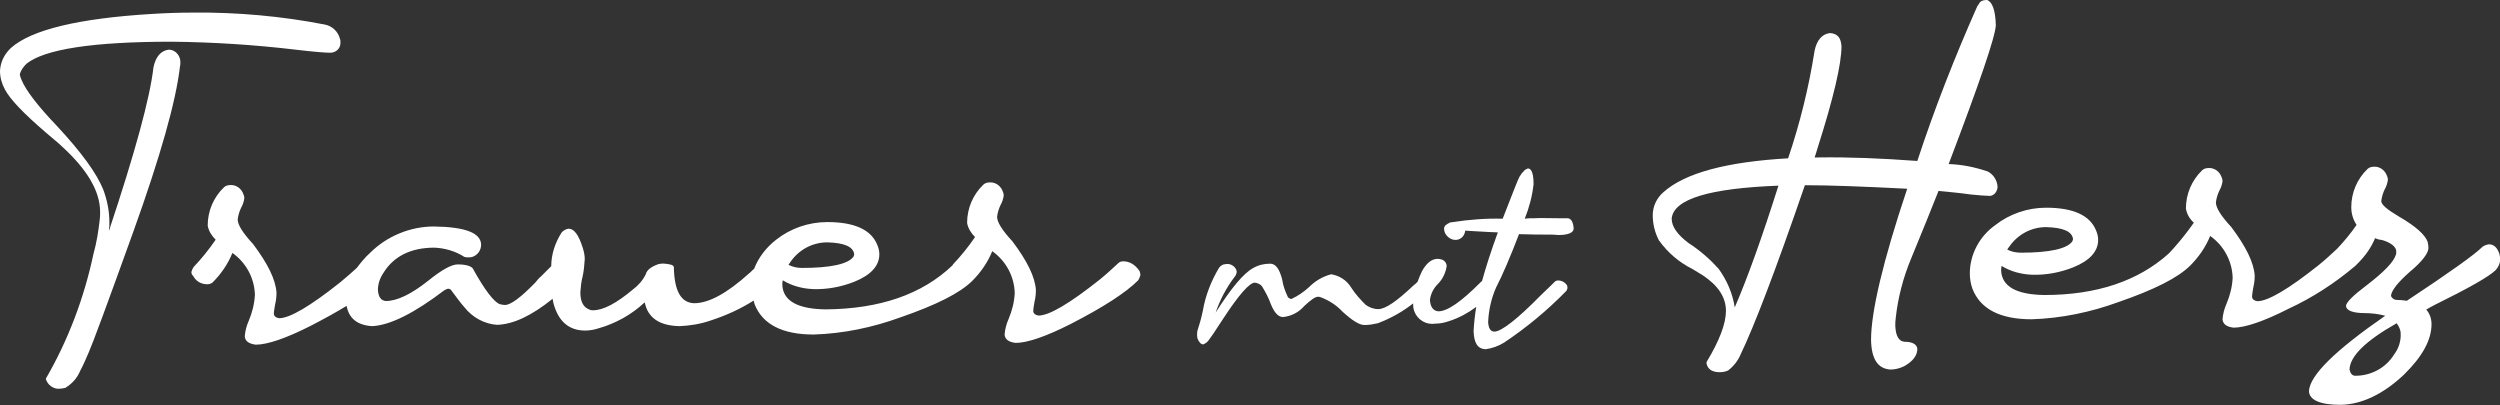 <?xml version="1.0" encoding="utf-8"?>
<!-- Generator: Adobe Illustrator 27.2.0, SVG Export Plug-In . SVG Version: 6.00 Build 0)  -->
<svg version="1.1" id="Ebene_1" xmlns="http://www.w3.org/2000/svg" xmlns:xlink="http://www.w3.org/1999/xlink" x="0px" y="0px"
	 viewBox="0 0 566.9 91.9" style="enable-background:new 0 0 566.9 91.9;" xml:space="preserve">
<rect x="0" y="0" width="566.9" height="91.9" fill="#333333" stroke="none"/>
<style type="text/css">
	.st0{fill:#FFFFFF;}
</style>
<g id="Gruppe_3" transform="translate(-132.649 -61.006)">
	<g id="Gruppe_2" transform="translate(132.649 62.563)">
		<path id="Pfad_1" class="st0" d="M38.3,9.7c-1.8,0.2-3,1.6-3.5,4c-0.8,7-4.2,19.4-10.1,37.1c0-0.4,0-0.7,0.1-1.1
			c0-0.4,0-0.7,0-0.9c0-2.5-0.5-5-1.4-7.4c-1.5-3.7-5-8.5-10.5-14.4c-4.5-4.7-7.1-8.2-8-10.4c-0.2-0.4-0.3-0.8-0.4-1.2v-0.1
			c0.2-0.9,0.8-1.7,1.5-2.4c4.1-3.3,15.1-5,32.9-5C48.4,8,57.7,8.6,67,9.7c4.2,0.5,6.8,0.7,7.9,0.7c1.2,0,2.3-0.9,2.3-2.2
			c0,0,0,0,0-0.1c0-0.3,0-0.6-0.1-0.8c-0.4-1.7-1.8-3-3.5-3.3c-9.8-1.9-19.8-2.8-29.8-2.7c-3,0-6.1,0.1-9.3,0.3
			c-16.7,1-27.4,3.6-32,7.7C1,10.7,0.1,12.5,0,14.5c0,1.5,0.4,2.9,1.1,4.2c1.2,2.3,4.3,5.5,9.3,9.8c1.6,1.4,2.9,2.4,3.6,3.1
			c5.8,5.3,8.7,10.2,8.7,14.9c0,0.6,0,1.3-0.1,1.9c-0.3,2.6-0.7,5.1-1.4,7.6c-2.1,9.9-5.7,19.5-10.8,28.3v0.1
			c0.4,1.3,1.6,2.2,2.9,2.2c0.5,0,1-0.1,1.5-0.2c1.5-0.9,2.7-2.2,3.4-3.9c0.7-1.3,1.3-2.7,1.9-4.1c0.9-2,4.3-11.2,10.2-27.6
			c6.1-17,9.6-29.4,10.5-37.2c0-0.2,0.1-0.4,0.1-0.6c0-0.2,0-0.3,0-0.3c0.1-1.5-1-2.9-2.5-3C38.5,9.7,38.4,9.7,38.3,9.7"/>
		<path id="Pfad_2" class="st0" d="M254.7,57.7c-0.4,0-0.8,0.1-1.1,0.4c-1.4,1.3-2.8,2.6-4.3,3.8c-6.8,5.4-11.4,8.1-13.8,8.1
			c-0.7-0.1-1.1-0.4-1.2-0.9c0-0.8,0.2-1.6,0.3-2.3c0.2-0.8,0.3-1.7,0.3-2.6c-0.2-3-2-6.6-5.3-11c-2.4-2.6-3.5-4.4-3.5-5.6
			c0.1-0.9,0.4-1.9,0.8-2.7c0.4-0.7,0.6-1.4,0.7-2.1v-0.1c0-0.3-0.1-0.6-0.2-0.8c-0.4-1.2-1.5-2.1-2.8-2.1c-0.6,0-1.2,0.1-1.6,0.5
			c-2.4,2.3-3.7,5.4-3.7,8.7c0.2,1.2,0.9,2.3,1.8,3.2c-1.5,2.2-3.2,4.3-5,6.2c0,0.1-0.1,0.1-0.1,0.2c-6.9,6.6-16.5,9.9-28.8,10
			c-6.3-0.1-9.6-1.9-9.8-5.5c0-0.4,0-0.7,0.1-1.1c2.1,1.3,4.5,1.9,6.9,2c3.2,0.1,6.4-0.5,9.4-1.7c3.7-1.5,5.6-3.6,5.6-6.2
			c0-0.8-0.2-1.5-0.5-2.2c-1.4-3.4-5.2-5.1-11.3-5.1c-4.2,0-8.3,1.4-11.6,4c-2.2,1.7-4,4-5,6.6c-0.4,0.3-0.7,0.7-1.1,1
			c-5.1,4.6-9.2,6.8-12.5,6.8c-3-0.1-4.5-2.8-4.6-8.2c-0.1-0.5-0.9-0.7-2.5-0.8c-0.3,0-0.6,0.1-0.9,0.1c-1.7,0.6-2.7,1.3-3,2.4
			c-0.7,1.4-1.7,2.5-2.9,3.4c-3.7,3.1-6.7,4.7-9,4.7c-0.2,0-0.5,0-0.7-0.1c-1.5-0.5-2.2-1.8-2.2-4c0.1-1.2,0.2-2.4,0.5-3.5
			c0.3-1.3,0.4-2.6,0.5-4c0-0.9-0.2-1.8-0.5-2.7c-0.9-2.8-1.9-4.2-3.2-4.2c-0.6,0.1-1.1,0.4-1.5,0.8c-1.5,2.3-2.4,5-2.4,7.7
			l-2.3,2.3c-0.5,0.4-0.9,0.9-1.3,1.4c-3.3,3.4-5.6,5.1-6.9,5.1c-0.4,0-0.8-0.1-1.2-0.2c-1.3-0.5-3.4-3.2-6.1-8.1
			c-0.4-0.5-1.5-0.9-3.4-0.9c-1.4,0-3.6,1.2-6.7,3.7c-3.9,3.1-7.1,4.6-9.6,4.6c-1.1-0.1-1.7-0.9-1.8-2.5c0-1.3,0.4-2.6,1.2-3.8
			c2.3-3.8,6.2-5.8,11.6-5.8c2.4,0.1,4.8,0.8,6.8,2.1c0.3,0.1,0.6,0.1,0.9,0.1c0.3,0,0.6,0,0.9-0.1c1.2-0.4,2-1.5,2-2.8
			c-0.1-2.7-3.7-4-10.7-4.1c-5.4,0-10.7,2.2-14.5,6c-1.1,1-2.1,2.2-3,3.4c-1,0.9-2.2,2-3.8,3.3c-6.8,5.4-11.4,8.1-13.8,8.1
			c-0.7-0.1-1.1-0.4-1.2-0.9c0-0.8,0.2-1.6,0.3-2.3c0.2-0.8,0.3-1.7,0.3-2.6c-0.2-3-2-6.6-5.3-11c-2.4-2.6-3.5-4.4-3.5-5.6
			c0.1-0.9,0.4-1.9,0.8-2.7c0.4-0.7,0.6-1.4,0.7-2.1v-0.1c0-0.3-0.1-0.6-0.2-0.8c-0.4-1.2-1.5-2.1-2.8-2.1c-0.6,0-1.2,0.1-1.6,0.5
			c-2.4,2.3-3.7,5.4-3.7,8.7c0.2,1.2,0.9,2.3,1.8,3.2c-1.5,2.2-3.2,4.3-5,6.2c-0.2,0.3-0.4,0.7-0.5,1.1c0,0.3,0.1,0.7,0.4,0.9
			c0.6,1.2,1.8,1.9,3.2,1.9c0.4,0,0.8-0.1,1.2-0.4c1.9-1.9,3.5-4.2,4.5-6.7c3.1,2.2,5,5.7,5.1,9.5c-0.1,2-0.6,4-1.4,5.9
			c-0.5,1.1-0.8,2.3-0.9,3.5c0.1,1.1,0.9,1.7,2.5,1.9c2.6,0,6.8-1.4,12.5-4.3c3.1-1.6,5.8-3.1,8.1-4.5c0.5,2.8,2.4,4.4,5.8,4.6
			c4.1-0.2,9.6-3,16.3-8.1c0.3-0.2,0.6-0.3,0.9-0.4c0.2,0,0.4,0.1,0.6,0.2c1.2,1.6,2.2,3,3.1,4c1.8,2.3,4.5,3.8,7.4,4
			c3.7-0.1,7.9-2.1,12.6-5.9c0.1,0.3,0.1,0.7,0.2,1c1.1,4.1,3.5,6.2,7.2,6.2c1,0,2.1-0.2,3-0.5c3.9-1.1,7.5-3.1,10.5-5.9
			c0.7,3.5,3.3,5.3,7.9,5.4c2.4-0.1,4.8-0.5,7.1-1.3c3.4-1.1,6.7-2.6,9.7-4.5c0.1,0.3,0.1,0.5,0.2,0.8c1.8,4.6,6.3,6.9,13.4,6.9
			c6.7-0.2,13.4-1.6,19.7-3.9c8.1-2.8,13.5-5.5,16.3-8.3c1.9-1.9,3.5-4.2,4.5-6.7c3.1,2.2,5,5.7,5.1,9.5c-0.1,2-0.6,4-1.4,5.9
			c-0.5,1.1-0.8,2.3-0.9,3.5c0.1,1.1,0.9,1.7,2.5,1.9c2.6,0,6.8-1.4,12.5-4.3c7.4-3.8,12.5-7.1,15.3-9.9c0.2-0.3,0.4-0.8,0.5-1.2
			c0-0.3-0.1-0.6-0.2-0.9C257.3,58.3,256,57.7,254.7,57.7 M179.2,57.9c1.9-2.8,5-4.5,8.4-4.5c3.9,0.1,5.9,1,6.1,2.7
			c0,0.2-0.1,0.4-0.2,0.6c-1.2,1.6-5.1,2.5-11.6,2.5c-1.1,0-2.1-0.2-3.1-0.7C178.9,58.3,179.1,58.1,179.2,57.9"/>
	</g>
	<path id="Pfad_3" class="st0" d="M488.2,110.5h-1.7c-2.5,0-4.5-0.1-6.1,0h-0.9c-0.5,0-0.8,0.1-1.1,0.1c1-2.5,1.7-5.1,2-7.8
		c0-2.3-0.4-3.5-1.2-3.6c-0.6,0.1-1.3,0.7-2,1.9c-0.4,0.7-1.6,3.9-3.8,9.5c-3.8-0.1-7.7,0.2-11.5,0.8c0,0,0,0-0.1,0s0,0-0.1,0
		c-0.2,0-0.3,0.1-0.5,0.2c-0.2,0.1-0.4,0.2-0.5,0.3l0,0c-0.4,0.2-0.6,0.6-0.6,1c0,0.3,0.1,0.6,0.2,0.9c0.5,1,1.5,1.7,2.6,1.6
		c1.1-0.1,1.9-1,2-2.1c0.5,0,1,0.1,1.5,0.1c0.7,0,2.7,0.2,5.9,0.3c-1.5,4.1-2.7,7.8-3.6,11.1c0,0-0.1,0-0.1,0l-0.3,0.3
		c-4.3,4.3-7.4,6.5-9.5,6.5c-1.1-0.1-1.8-0.9-1.9-2.6c0.2-1.4,0.8-2.6,1.8-3.6c1.1-1.1,1.8-2.6,2-4.1c-0.1-1-0.8-1.6-2.2-1.6
		c-1.3,0.1-2.4,1-3.4,2.8c-0.4,0.8-0.7,1.6-1,2.4c-0.3,0.3-0.6,0.6-1,0.9c-3.7,3.5-6.3,5.3-7.9,5.3c-1.1,0-2.1-0.4-2.9-1
		c-1.2-1.2-2.3-2.4-3.2-3.8c-1-1.7-2.7-2.8-4.6-3.1c-1.9,0.5-3.6,1.5-5,2.9c-1.2,1.1-2.5,2-4,2.7c-0.3,0-0.6-0.2-0.8-0.4
		c-0.6-1.3-1.1-2.6-1.3-4c-0.6-2.4-1.5-3.6-2.7-3.6c-1.4,0-2.7,0.3-3.9,1c-2.2,1.2-5,4.6-8.5,10.1c1-2.9,2.4-5.6,4.3-8.1
		c0.3-0.3,0.4-0.7,0.5-1.1c0-0.2-0.1-0.3-0.1-0.5c-0.4-0.9-1.4-1.5-2.4-1.3c-0.6,0-1.1,0.3-1.5,0.8c-1.8,3-3.1,6.3-3.7,9.8
		c-0.4,1.9-0.8,3.2-1.1,4.1c-0.2,0.5-0.2,1-0.2,1.5c0,0.2,0.1,0.5,0.1,0.7c0.4,0.9,0.8,1.3,1.3,1.3c0.5-0.2,0.9-0.5,1.2-0.9
		c0.4-0.5,1.5-2.1,3.3-4.9c3.6-5.5,6-8.2,7.2-8.2c0.6,0.1,1.2,0.3,1.6,0.8c0.8,1.3,1.5,2.6,2,4c0.8,2,1.7,3,2.8,3
		c1.9-0.2,3.6-1.1,4.8-2.5c1.5-1.4,2.5-2.1,3.1-2.1c0.2,0,0.4,0,0.6,0.1c1.9,0.7,3.6,1.8,5,3.3c2.2,2,3.9,3.1,5.1,3
		c1,0,2-0.2,2.9-0.4c2.9-1.1,5.6-2.6,8-4.5c0,0.1,0,0.2,0,0.3c0,0.6,0.1,1.1,0.3,1.6c0.7,1.8,2.6,3,4.6,2.7c1.1,0,2.2-0.2,3.3-0.6
		c2.2-0.7,4.2-1.8,6.1-3.2c-0.3,1.8-0.5,3.6-0.6,5.5c0.1,2.7,0.9,4,2.7,4.1c1.5-0.2,2.9-0.7,4.2-1.5c5.1-3.4,9.8-7.3,14.1-11.7
		c0.2-0.2,0.2-0.5,0.3-0.7c0-0.2-0.1-0.4-0.1-0.6c-0.5-0.7-1.2-1.1-2.1-1.1c-0.2,0-0.5,0.1-0.6,0.2c-0.4,0.4-1.4,1.4-3.1,3
		c-5.5,5.6-9.1,8.4-10.7,8.4c-0.9,0-1.3-0.8-1.4-2.1c0.1-2.7,0.7-5.4,1.8-7.9c1.5-2.9,3.2-6.9,5.2-12.1c2.8,0.1,4.9,0.1,6.3,0.1h1.1
		c0.7,0,1.2,0.1,1.5,0.1c2.2,0,3.4-0.5,3.5-1.4C489.4,111.3,488.9,110.6,488.2,110.5"/>
	<g id="Gruppe_1" transform="translate(335.024 61.006)">
		<path id="Pfad_4" class="st0" d="M250.6,42.4c-0.1-1.5-0.9-2.8-2.2-3.5c-2.9-1-5.9-1.6-8.9-1.7c7-18.4,10.6-28.9,10.7-31.5
			c-0.1-3.4-0.8-5.3-2-5.7c-0.6,0-1.2,0.1-1.6,0.5c-0.1,0.2-0.3,0.5-0.6,0.9c-5.1,11.5-9.7,23.2-13.6,35.1
			c-8.1-0.6-15.6-0.9-22.4-0.8h-0.9c0.2-0.5,0.4-1.2,0.7-2.2c3.6-11.3,5.4-19,5.4-23c-0.1-1.9-0.9-2.9-2.6-3c-1.8,0.2-3,1.6-3.5,4
			c-1.3,8.3-3.3,16.4-6,24.4c-13.9,0.8-23.4,3.3-28.3,7.7c-1.5,1.3-2.4,3.2-2.4,5.2c0,2,0.5,4,1.4,5.7c2,2.8,4.6,5,7.6,6.5
			c1,0.6,1.8,1.1,2.3,1.4c3.5,2.3,5.3,5,5.3,8.1c0,2.9-1.5,6.8-4.4,11.6v0.1c0,0.2,0,0.4,0.1,0.6c0.4,1.1,1.4,1.6,2.9,1.6
			c0.6,0,1.3-0.1,1.9-0.4c1.3-1,2.3-2.3,2.9-3.8c2.9-6,7.8-18.7,14.5-38.2c5.6,0,13.4,0.3,23.2,0.8c-5.5,16.4-8.2,27.9-8.2,34.3
			c0.1,4.3,1.5,6.5,4.4,6.7c1.1,0,2.2-0.3,3.2-0.8c1.9-1.1,2.9-2.4,2.9-3.9c-0.1-1-1.1-1.6-2.9-1.6c-1.3-0.1-2-1.3-2.1-3.6
			c0-0.6,0-1.2,0.1-1.8c0.5-4.6,1.7-9.2,3.5-13.5c2.7-6.6,4.8-11.7,6.2-15.3c2,0.2,4.5,0.4,7.3,0.8c2,0.2,3.3,0.3,4,0.3
			C249.5,44.6,250.5,43.7,250.6,42.4C250.6,42.5,250.6,42.4,250.6,42.4 M191,69.7c-0.5-3.2-1.8-6.2-3.7-8.8c-2-2.2-4.3-4.2-6.8-5.8
			c-2.5-1.9-3.8-3.7-3.8-5.5v-0.1c0.5-4.4,8.6-6.8,24.2-7.4C197.2,53.8,193.9,63,191,69.7"/>
		<path id="Pfad_5" class="st0" d="M364.4,57.6c-0.5-1.5-1.3-2.2-2.4-2.2c-0.6,0.1-1.2,0.3-1.6,0.7c-1.6,1.6-7.3,5.7-17,12.1
			c-0.8-0.1-1.6-0.2-2.5-0.2c-0.5-0.1-0.9-0.4-1.1-0.9c0.1-1.2,1.5-3,4.2-5.4c2.9-2.4,4.3-4.3,4.3-5.5c0-0.5-0.1-0.9-0.2-1.4
			c-0.6-1.6-2.7-3.5-6.5-5.7c-2.7-1.6-4-2.7-4-3.5c0.1-0.9,0.4-1.9,0.8-2.7c0.4-0.7,0.6-1.4,0.7-2.1v-0.1c0-0.3-0.1-0.6-0.2-0.8
			c-0.4-1.2-1.5-2.1-2.8-2.1c-0.6,0-1.2,0.1-1.6,0.5c-2.4,2.3-3.7,5.4-3.7,8.7c0,1.4,0.4,2.8,1.2,4c-1.3,1.9-2.8,3.7-4.4,5.4l0,0
			c-1.4,1.3-2.8,2.6-4.3,3.8c-6.8,5.4-11.4,8.1-13.8,8.1c-0.7-0.1-1.1-0.4-1.2-0.9c0-0.8,0.2-1.6,0.3-2.3c0.2-0.8,0.3-1.7,0.3-2.6
			c-0.2-3-2-6.6-5.3-11c-2.4-2.6-3.5-4.4-3.5-5.6c0.1-0.9,0.4-1.9,0.8-2.7c0.4-0.7,0.6-1.4,0.7-2.1v-0.1c0-0.3-0.1-0.6-0.2-0.8
			c-0.4-1.2-1.5-2.1-2.8-2.1c-0.6,0-1.2,0.1-1.6,0.5c-2.4,2.3-3.7,5.4-3.7,8.7c0.2,1.2,0.8,2.3,1.8,3.2c-1.4,2-2.9,3.9-4.5,5.7
			c-0.2,0.2-1,1.1-1.2,1.3c-6.9,6.2-16.3,9.4-28.2,9.4c-6.3-0.1-9.6-1.9-9.8-5.5c0-0.4,0-0.7,0.1-1.1c2.1,1.3,4.5,1.9,6.9,2
			c3.2,0.1,6.4-0.5,9.4-1.7c3.7-1.5,5.6-3.6,5.6-6.2c0-0.8-0.2-1.5-0.5-2.2c-1.4-3.4-5.2-5.1-11.3-5.1c-4.2,0-8.3,1.4-11.6,4
			c-3.5,2.5-5.7,6.6-5.7,10.9c0,1.2,0.2,2.4,0.6,3.5c1.8,4.6,6.3,6.9,13.4,6.9c6.7-0.2,13.4-1.6,19.7-3.9c8.1-2.8,13.5-5.5,16.3-8.3
			c1.9-1.9,3.5-4.2,4.5-6.7c3.1,2.2,5,5.7,5.1,9.5c-0.1,2-0.6,4-1.4,5.9c-0.5,1.1-0.8,2.3-0.9,3.5c0.1,1.1,0.9,1.7,2.5,1.9
			c2.6,0,6.8-1.4,12.5-4.3c5.4-2.5,10.5-5.8,15.1-9.7c0.1-0.1,0.5-0.5,0.6-0.6c1.6-1.6,3-3.5,3.9-5.7c0.3,0.1,0.6,0.3,0.9,0.3
			c0.2,0.1,0.4,0.1,0.6,0.1C339.8,55,341,56,341,57c0,0.3,0,0.6-0.1,0.8c-0.5,1.6-2.6,3.8-6.5,6.8c-3.2,2.4-4.8,4-4.8,4.8
			c0.1,1,1.5,1.6,4.3,1.6c1.5,0,3.1,0.2,4.6,0.6c-11.4,7.9-17.1,13.5-17.3,17.1c0.1,2,2.5,3.1,7.2,3.1c4.8-0.1,9.6-2.4,14.3-6.8
			c4.2-4.1,6.3-7.9,6.3-11.5c0-1.2-0.4-2.4-1.2-3.3c0.5-0.3,1.2-0.7,2-1.1c7.7-3.8,12.3-6.4,13.8-7.9c0.6-0.7,1-1.6,1-2.6
			C364.5,58.3,364.5,58,364.4,57.6 M253.2,56c1.9-2.8,5-4.5,8.4-4.5c3.9,0.1,5.9,1,6.1,2.7c0,0.2-0.1,0.4-0.2,0.6
			c-1.2,1.6-5.1,2.5-11.6,2.5c-1.1,0-2.1-0.2-3.1-0.7C252.9,56.4,253,56.2,253.2,56 M340.5,80.4c-1.9,3.1-5.4,4.9-9,4.8
			c-0.5-0.1-0.9-0.5-1.1-1.4c0.1-3,3.6-6.5,10.7-10.5c0.5,0.7,0.9,1.5,0.9,2.3C342.1,77.4,341.5,79.1,340.5,80.4"/>
	</g>
</g>
</svg>
